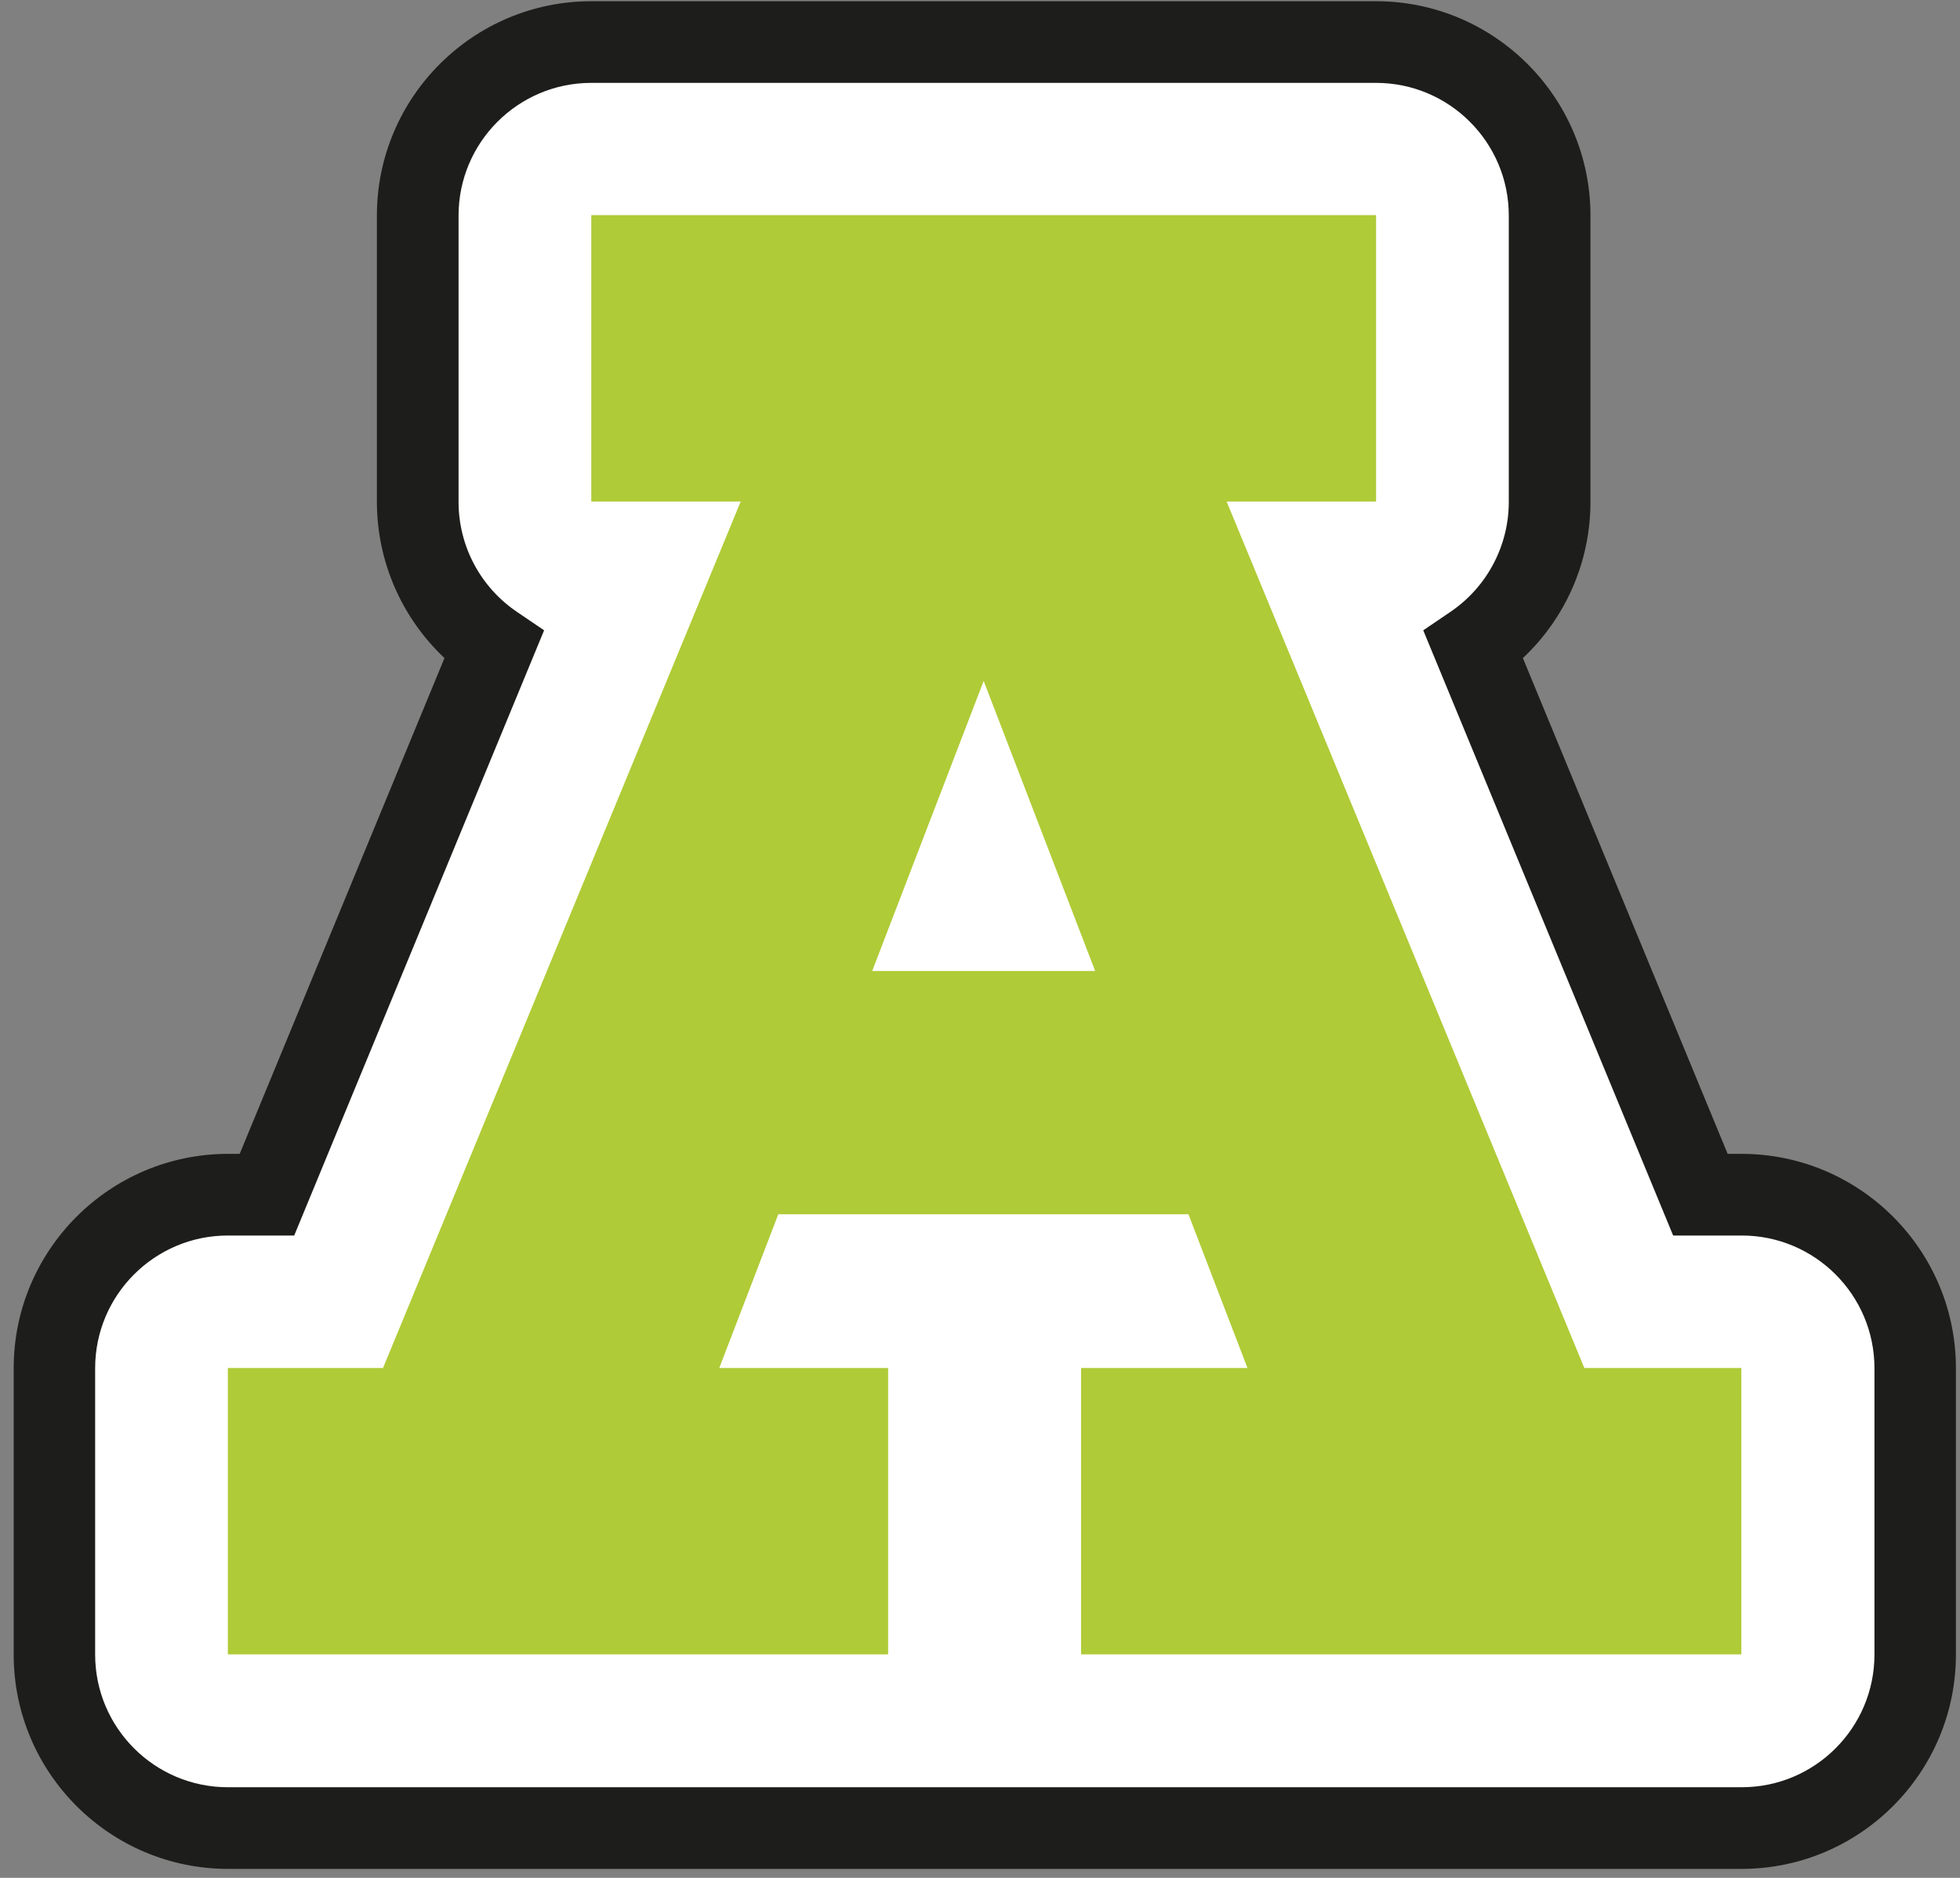 <?xml version="1.0" encoding="UTF-8"?> <svg xmlns="http://www.w3.org/2000/svg" width="96" height="92" viewBox="0 0 96 92" fill="none"><rect x="0" y="0" width="96" height="92" fill="#808080" stroke="none"/><path d="M11.17 89.56C6.47 89.56 2.67 85.75 2.67 81.06V67.03C2.67 62.33 6.48 58.53 11.17 58.53H13.08L24.19 31.62C21.94 30.09 20.47 27.51 20.47 24.58V10.55C20.47 5.85 24.28 2.05 28.97 2.05H67.41C72.11 2.05 75.91 5.86 75.91 10.55V24.58C75.91 27.5 74.43 30.08 72.19 31.62L83.3 58.53H85.32C90.02 58.53 93.82 62.34 93.82 67.03V81.06C93.82 85.76 90.01 89.56 85.32 89.56H11.18H11.17Z" fill="white"></path><path d="M85.31 91.56H11.17C5.38 91.56 0.67 86.85 0.67 81.06V67.03C0.67 61.24 5.38 56.53 11.17 56.53H11.74L21.77 32.24C19.68 30.27 18.46 27.51 18.46 24.59V10.56C18.46 4.77 23.17 0.06 28.96 0.06H67.4C73.19 0.06 77.9 4.77 77.9 10.56V24.59C77.9 27.51 76.69 30.27 74.59 32.24L84.62 56.53H85.3C91.09 56.53 95.8 61.24 95.8 67.03V81.06C95.8 86.85 91.09 91.56 85.3 91.56H85.31ZM85.31 87.56C88.9 87.56 91.81 84.64 91.81 81.06V67.03C91.81 63.44 88.89 60.53 85.31 60.53H81.95L69.71 30.88L71.05 29.97C72.83 28.76 73.9 26.74 73.9 24.59V10.56C73.9 6.97 70.98 4.06 67.4 4.06H28.96C25.37 4.06 22.46 6.98 22.46 10.56V24.59C22.46 26.75 23.53 28.76 25.31 29.97L26.65 30.88L14.41 60.53H11.16C7.57 60.53 4.66 63.45 4.66 67.03V81.06C4.66 84.65 7.58 87.56 11.16 87.56H85.3H85.31Z" fill="#1D1D1B"></path><path d="M77.6 67.02L60.08 24.57H67.4V10.54H28.96V24.57H36.28L18.76 67.02H11.16V81.05H43.5V67.02H35.23L38.12 59.49H58.21L61.1 67.02H52.95V81.05H85.29V67.02H77.58H77.6ZM53.65 47.57H42.72L48.18 33.36L53.64 47.57H53.65Z" fill="#AFCB37"></path></svg> 